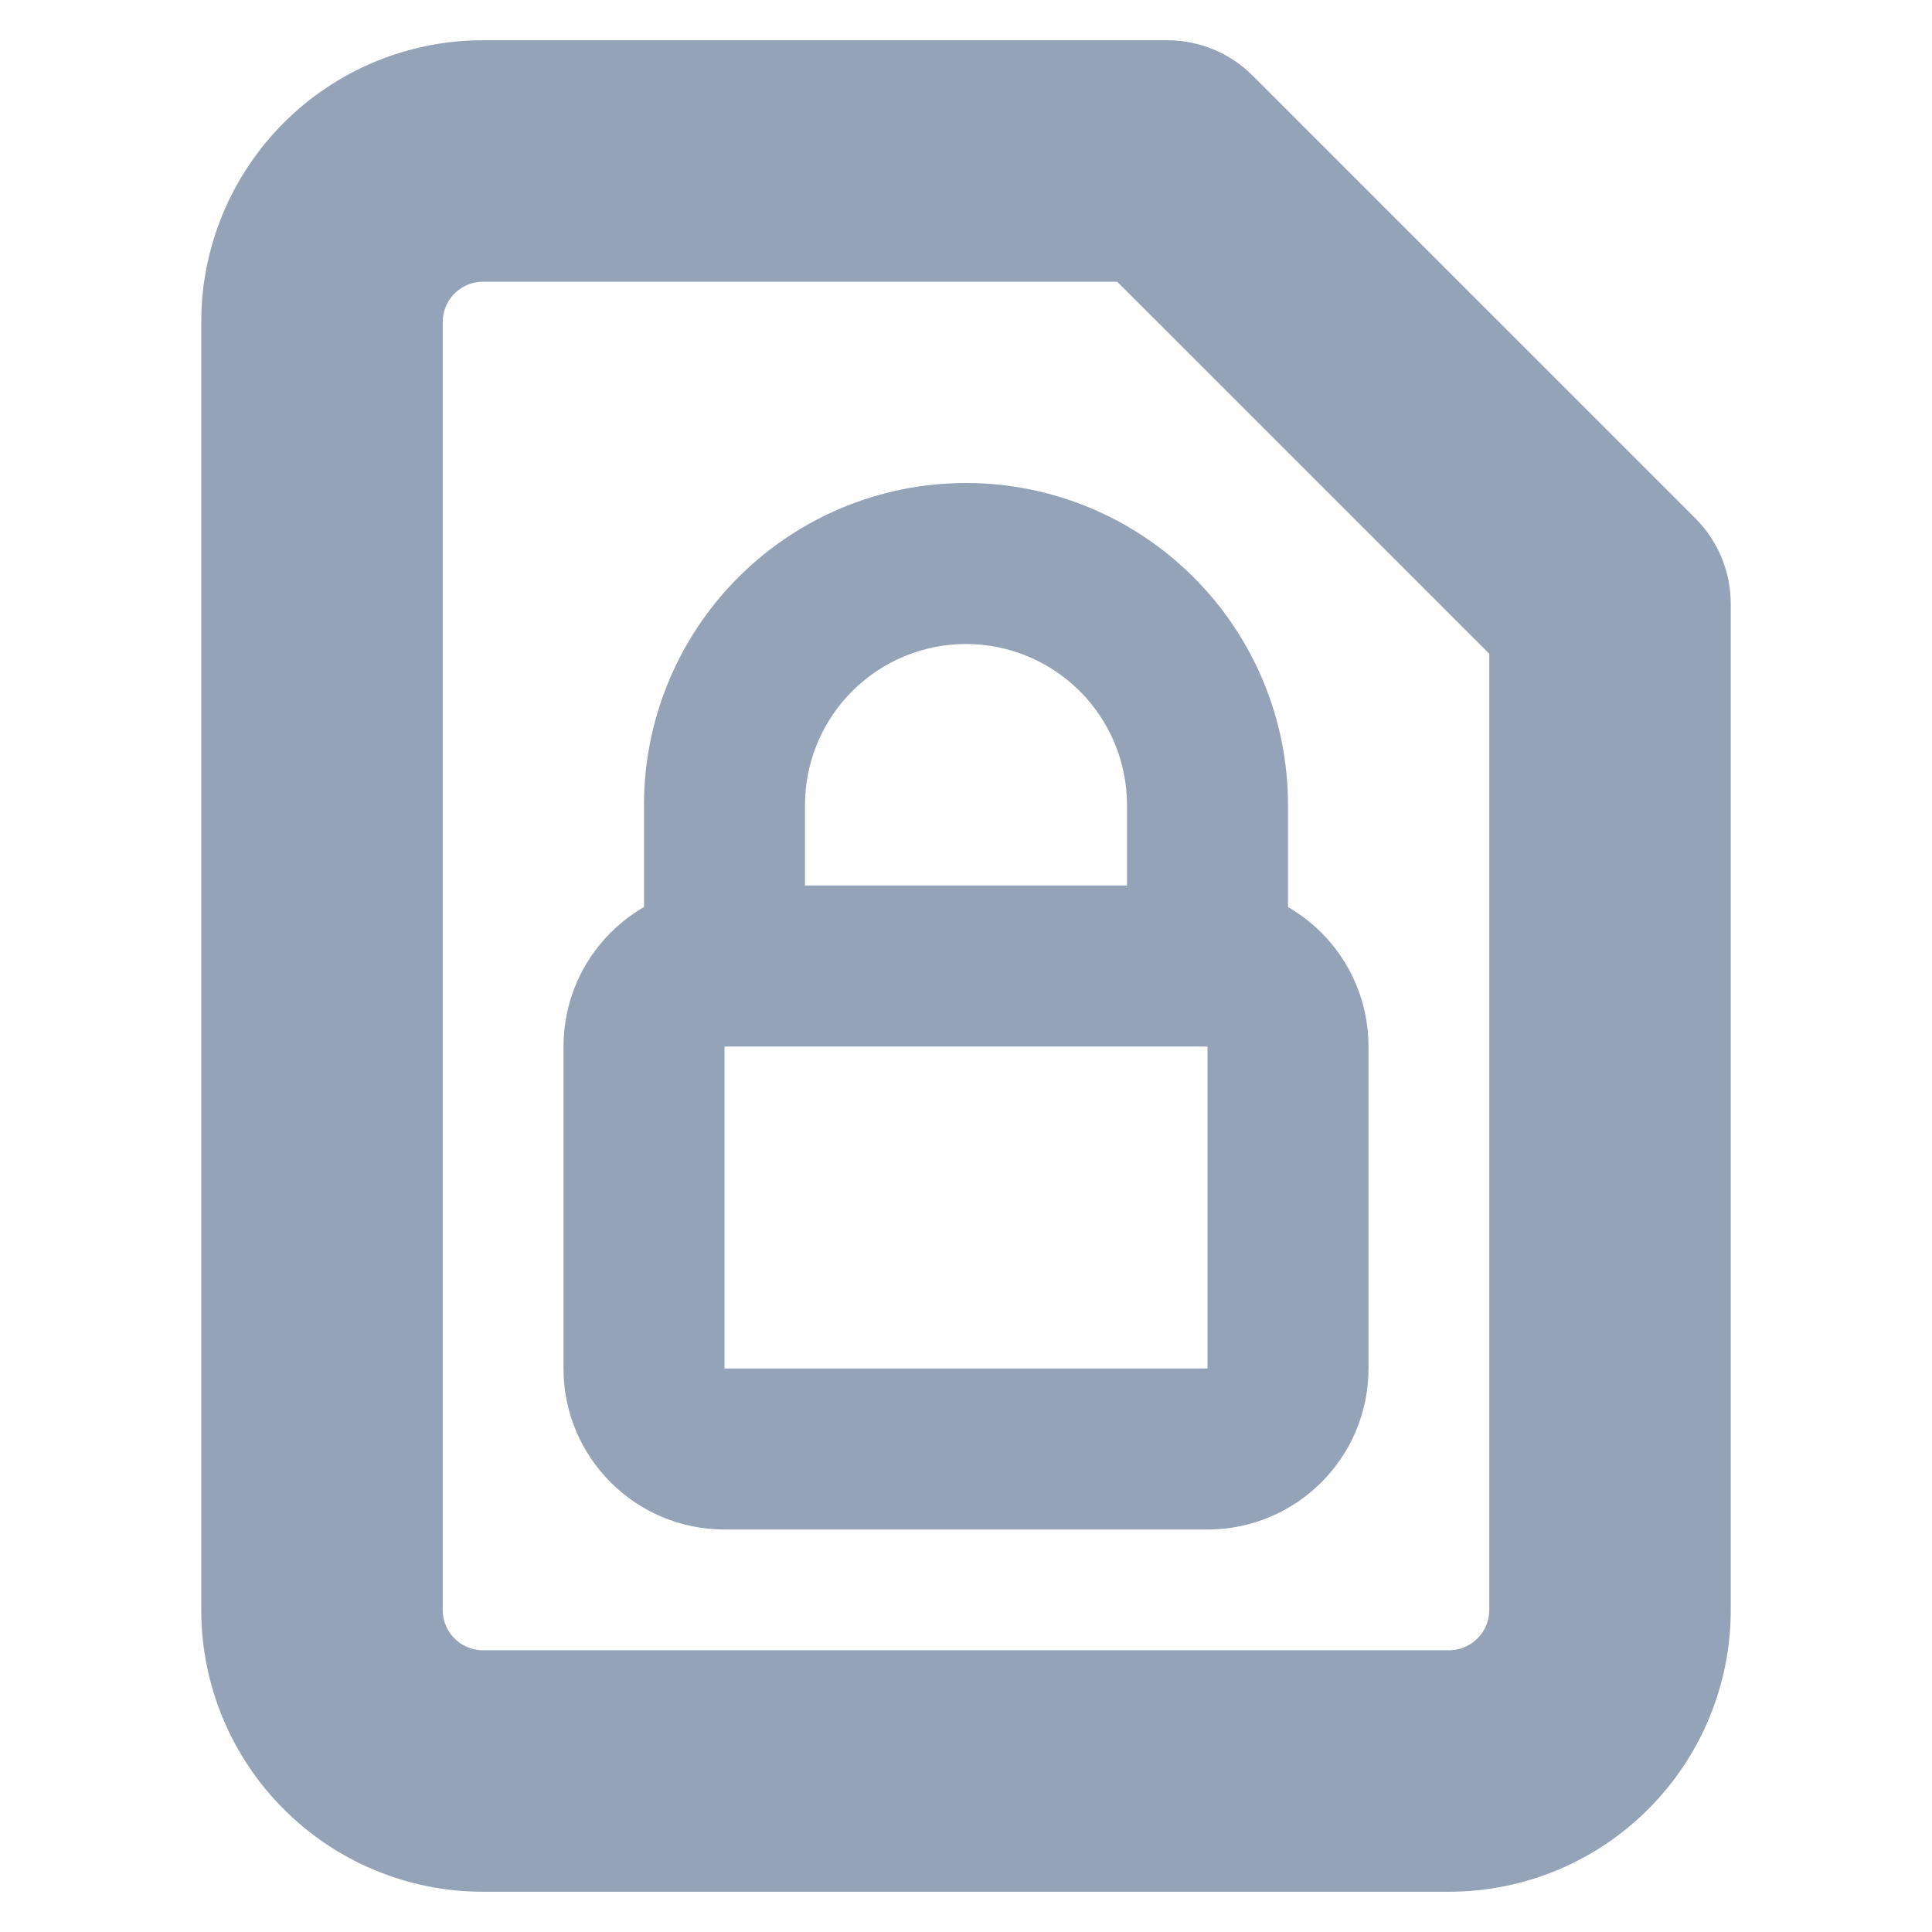 <svg width="24" height="24" viewBox="0 0 24 24" fill="none" xmlns="http://www.w3.org/2000/svg">
<path fill-rule="evenodd" clip-rule="evenodd" d="M3.879 1.879C4.441 1.316 5.204 1 6 1H14.5C14.765 1 15.02 1.105 15.207 1.293L20.707 6.793C20.895 6.98 21 7.235 21 7.5V20C21 20.796 20.684 21.559 20.121 22.121C19.559 22.684 18.796 23 18 23H6C5.204 23 4.441 22.684 3.879 22.121C3.316 21.559 3 20.796 3 20V4C3 3.204 3.316 2.441 3.879 1.879ZM6 3C5.735 3 5.48 3.105 5.293 3.293C5.105 3.48 5 3.735 5 4V20C5 20.265 5.105 20.52 5.293 20.707C5.48 20.895 5.735 21 6 21H18C18.265 21 18.52 20.895 18.707 20.707C18.895 20.52 19 20.265 19 20V7.914L14.086 3H6Z" fill="#94A3B8" stroke="#94A3B8" stroke-linecap="round" stroke-linejoin="round"></path>
<path fill-rule="evenodd" clip-rule="evenodd" d="M7 13C7 11.895 7.895 11 9 11H15C16.105 11 17 11.895 17 13V17C17 18.105 16.105 19 15 19H9C7.895 19 7 18.105 7 17V13ZM15 13H9V17H15V13Z" fill="#94A3B8"></path>
<path fill-rule="evenodd" clip-rule="evenodd" d="M9.172 7.172C9.922 6.421 10.939 6 12 6C13.061 6 14.078 6.421 14.828 7.172C15.579 7.922 16 8.939 16 10V12C16 12.552 15.552 13 15 13C14.448 13 14 12.552 14 12V10C14 9.47 13.789 8.961 13.414 8.586C13.039 8.211 12.53 8 12 8C11.47 8 10.961 8.211 10.586 8.586C10.211 8.961 10 9.47 10 10V12C10 12.552 9.552 13 9 13C8.448 13 8 12.552 8 12V10C8 8.939 8.421 7.922 9.172 7.172Z" fill="#94A3B8"></path>
</svg>
